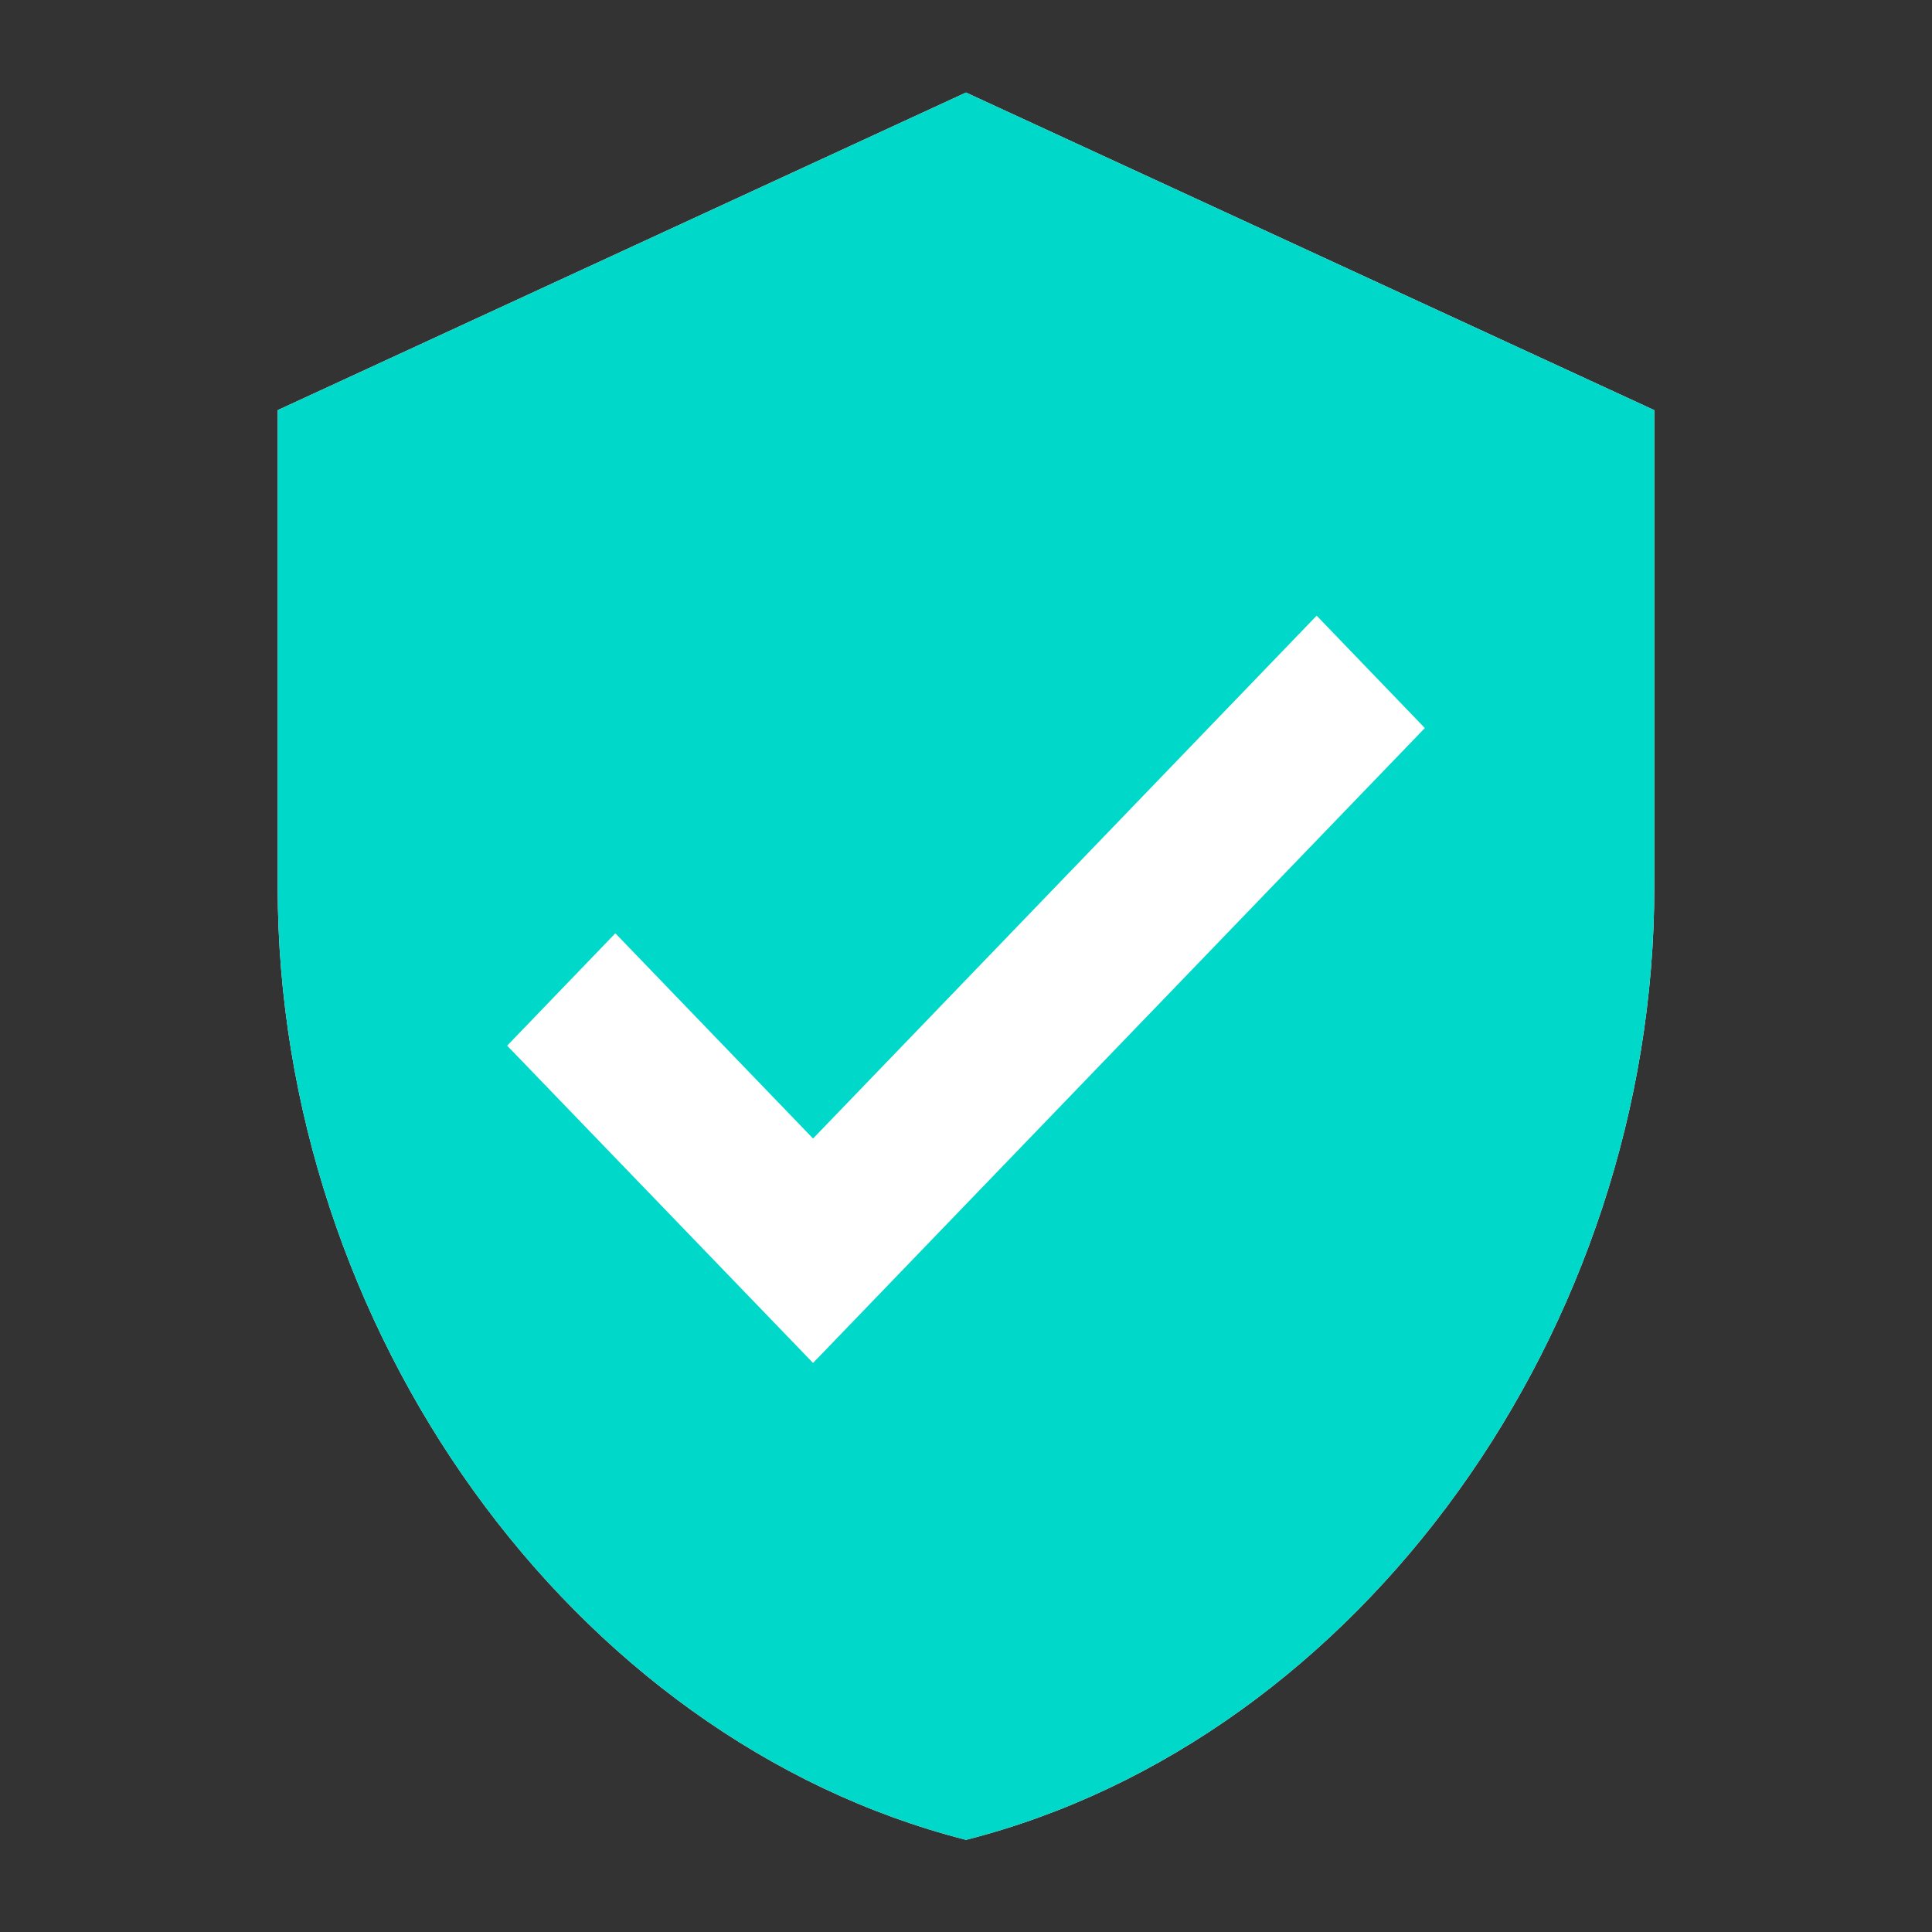 <svg xmlns="http://www.w3.org/2000/svg" width="30" height="30" viewBox="0 0 30 30">
    <rect x="0" y="0" width="30" height="30" fill="#333333" stroke="none"/>
    <path data-name="Path 1831" d="M0 0h30v30H0z" style="fill:none"/>
    <path data-name="Path 1832" d="M16.688 2 6 6.932v7.4c0 6.849 4.554 13.236 10.688 14.8 6.133-1.56 10.688-7.946 10.688-14.8v-7.4z" transform="translate(-1.688 -.563)" style="fill:#fff"/>
    <path data-name="Path 1833" d="M16.688 2 6 6.932v7.4c0 6.849 4.554 13.236 10.688 14.8 6.133-1.56 10.688-7.946 10.688-14.8v-7.4zm-2.375 19.727L9.563 16.8l1.68-1.745 3.07 3.187 7.82-8.119 1.68 1.745z" transform="translate(-1.688 -.563)" style="fill:#00d8c9"/>
</svg>
